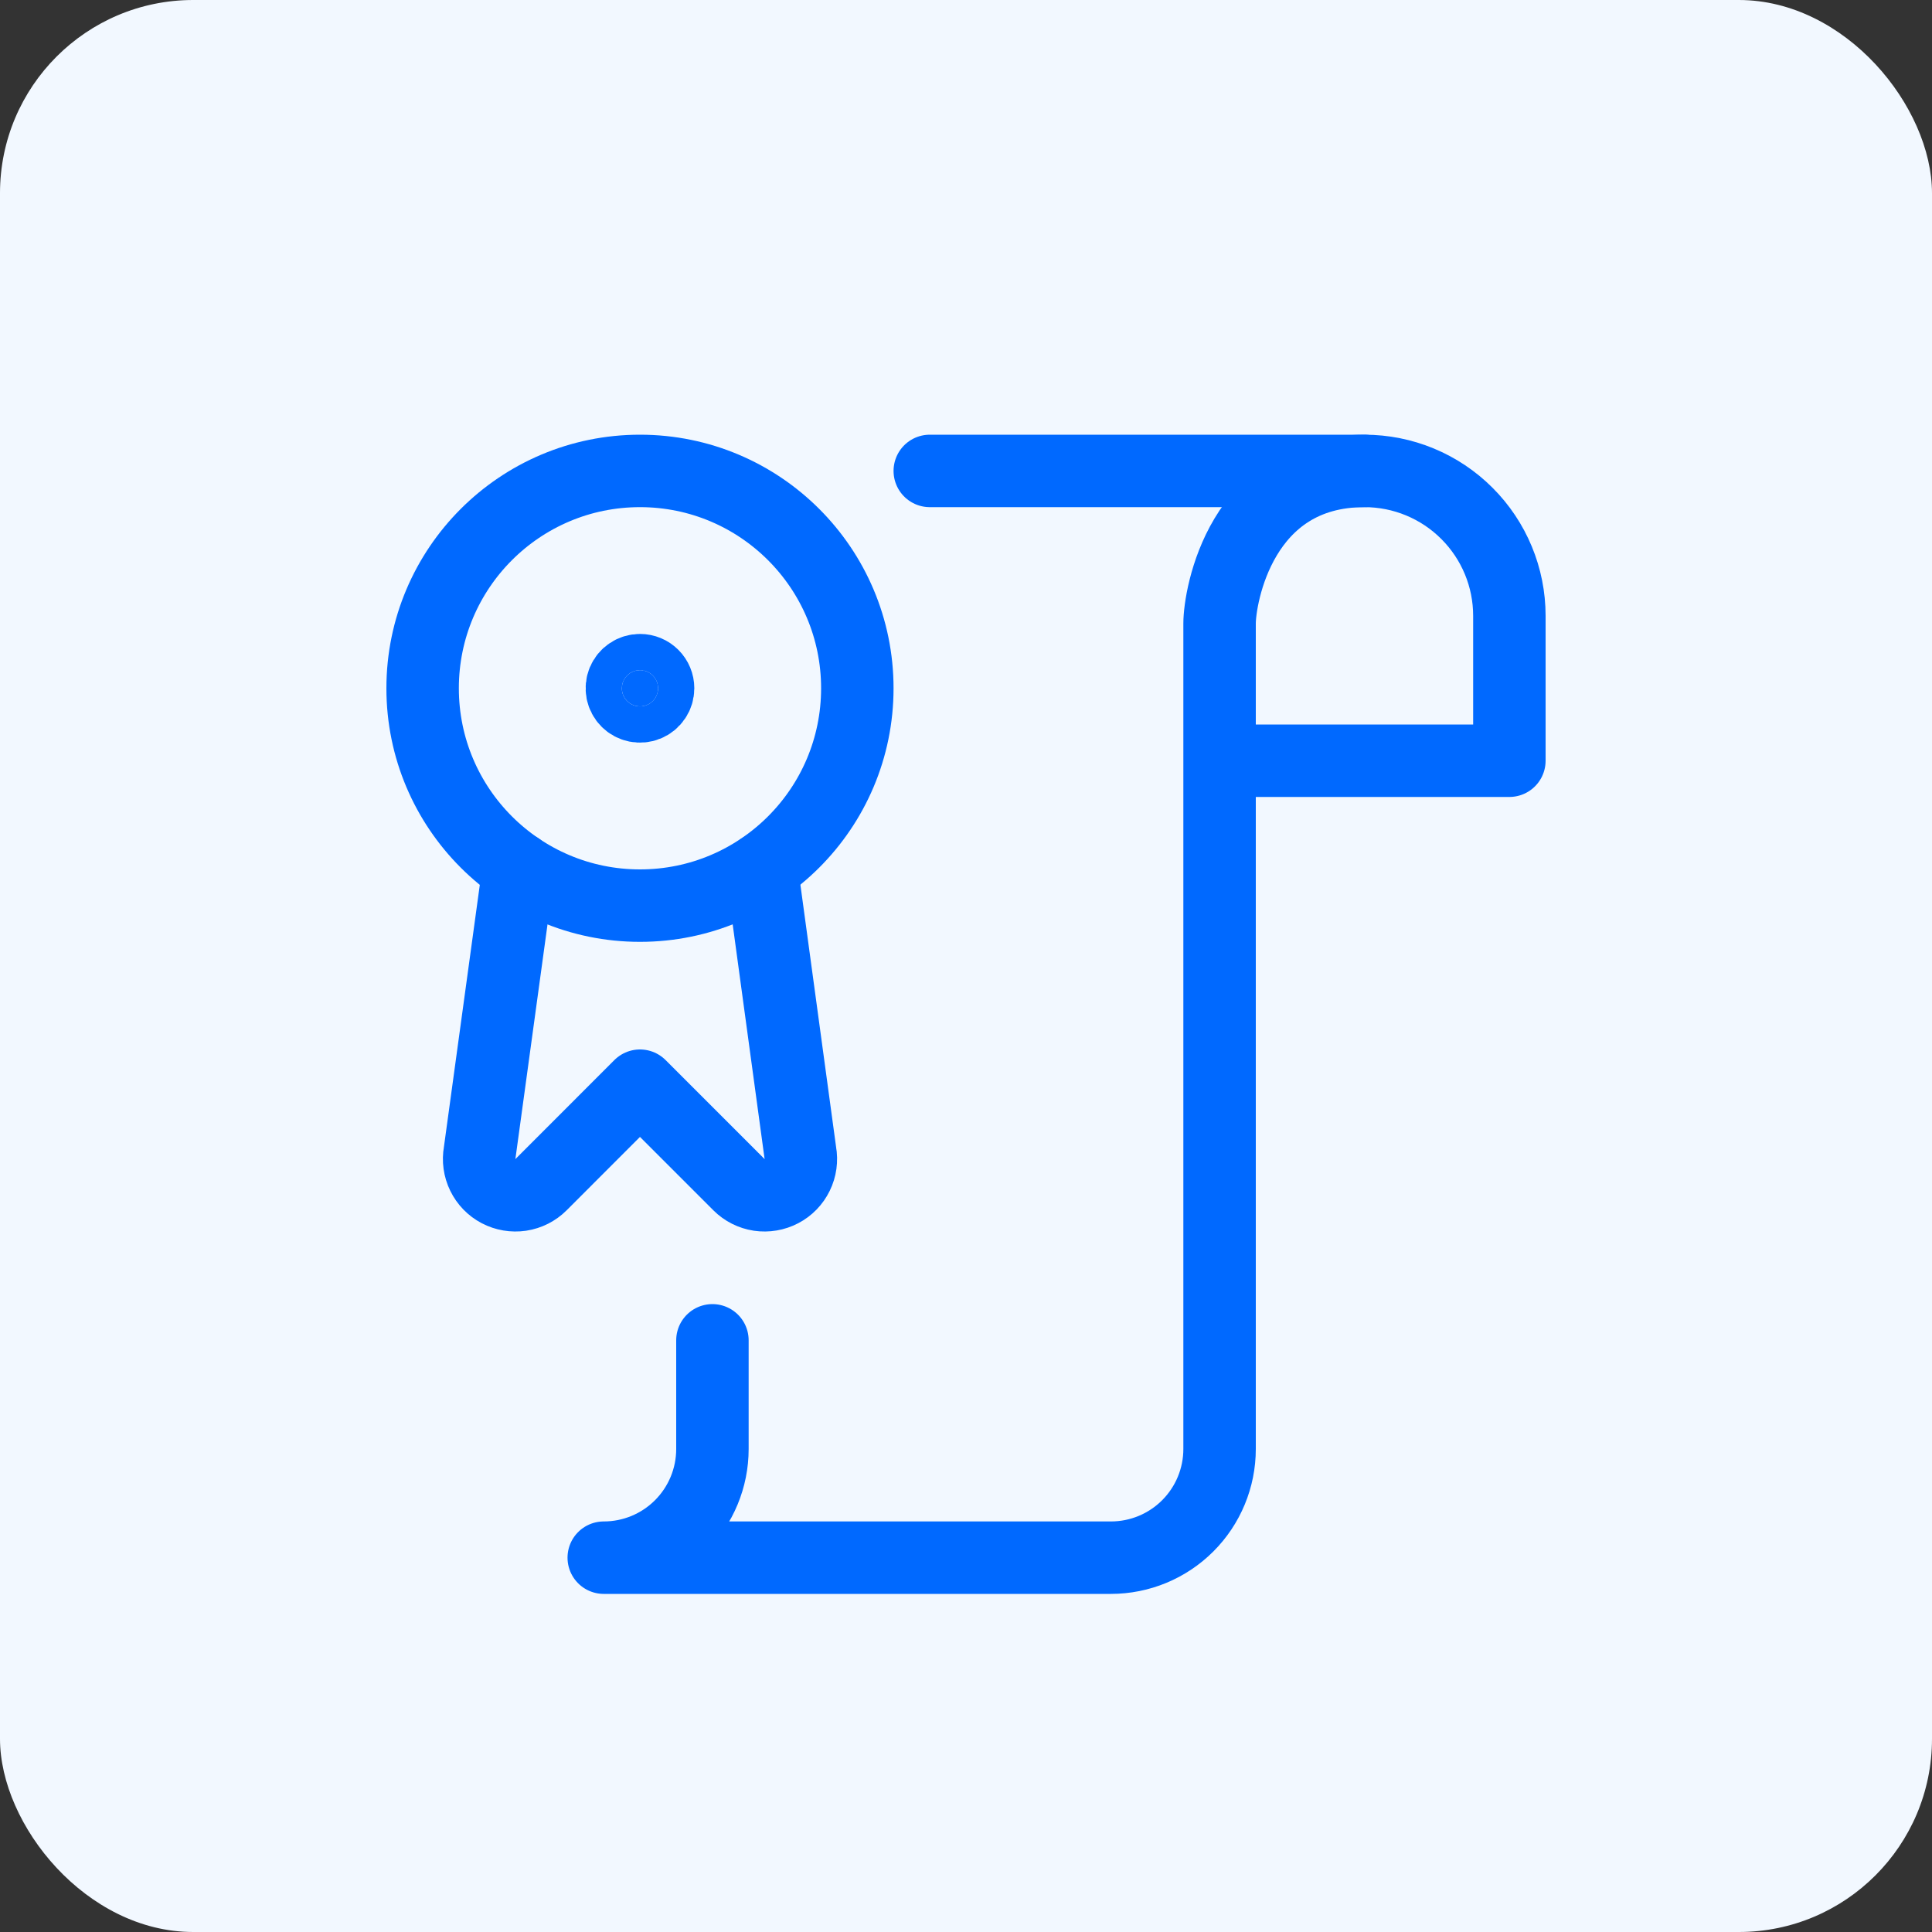 <?xml version="1.0"?>
<svg xmlns="http://www.w3.org/2000/svg" width="40" height="40" viewBox="0 0 40 40" fill="none">
<rect x="0" y="0" width="40" height="40" fill="#333333" stroke="none"/>
<rect width="40" height="40" rx="4" fill="#F2F8FF"/>
<g clip-path="url(#clip0)">
<path d="M14.75 27.75V30C14.75 30.597 14.513 31.169 14.091 31.591C13.669 32.013 13.097 32.25 12.5 32.25H23C23.597 32.25 24.169 32.013 24.591 31.591C25.013 31.169 25.25 30.597 25.25 30V12.91C25.25 12.344 25.688 9.75 28.25 9.75C29.046 9.75 29.809 10.066 30.371 10.629C30.934 11.191 31.25 11.954 31.25 12.75V15.75H25.25" stroke="#0069FF" stroke-width="1.5" stroke-linecap="round" stroke-linejoin="round"/>
<path d="M28.25 9.75H19.25" stroke="#0069FF" stroke-width="1.5" stroke-linecap="round" stroke-linejoin="round"/>
<path d="M10.737 17.983L9.932 23.862C9.903 24.019 9.926 24.182 9.996 24.325C10.066 24.469 10.18 24.587 10.322 24.661C10.463 24.735 10.625 24.762 10.783 24.739C10.941 24.715 11.088 24.641 11.201 24.528L13.25 22.478L15.3 24.528C15.413 24.641 15.56 24.715 15.718 24.739C15.876 24.762 16.038 24.735 16.179 24.661C16.321 24.587 16.435 24.469 16.505 24.325C16.575 24.182 16.598 24.019 16.569 23.862L15.769 17.983" stroke="#0069FF" stroke-width="1.5" stroke-linecap="round" stroke-linejoin="round"/>
<path d="M13.25 18.75C15.735 18.75 17.75 16.735 17.75 14.25C17.75 11.765 15.735 9.75 13.25 9.75C10.765 9.75 8.75 11.765 8.75 14.25C8.75 16.735 10.765 18.75 13.25 18.75Z" stroke="#0069FF" stroke-width="1.5" stroke-linecap="round" stroke-linejoin="round"/>
<path d="M13.25 13.875C13.176 13.875 13.103 13.897 13.042 13.938C12.98 13.979 12.932 14.038 12.903 14.107C12.875 14.175 12.868 14.25 12.882 14.323C12.897 14.396 12.932 14.463 12.985 14.515C13.037 14.568 13.104 14.603 13.177 14.618C13.25 14.632 13.325 14.625 13.393 14.597C13.462 14.568 13.521 14.52 13.562 14.458C13.603 14.397 13.625 14.324 13.625 14.25C13.625 14.15 13.585 14.055 13.515 13.985C13.445 13.915 13.35 13.875 13.25 13.875Z" fill="#0069FF" stroke="#0069FF" stroke-width="1.5" stroke-linecap="round" stroke-linejoin="round"/>
</g>
<defs>
<clipPath id="clip0">
<path d="M8 9H32V33H8V9Z" fill="white"/>
</clipPath>
</defs>
</svg>
